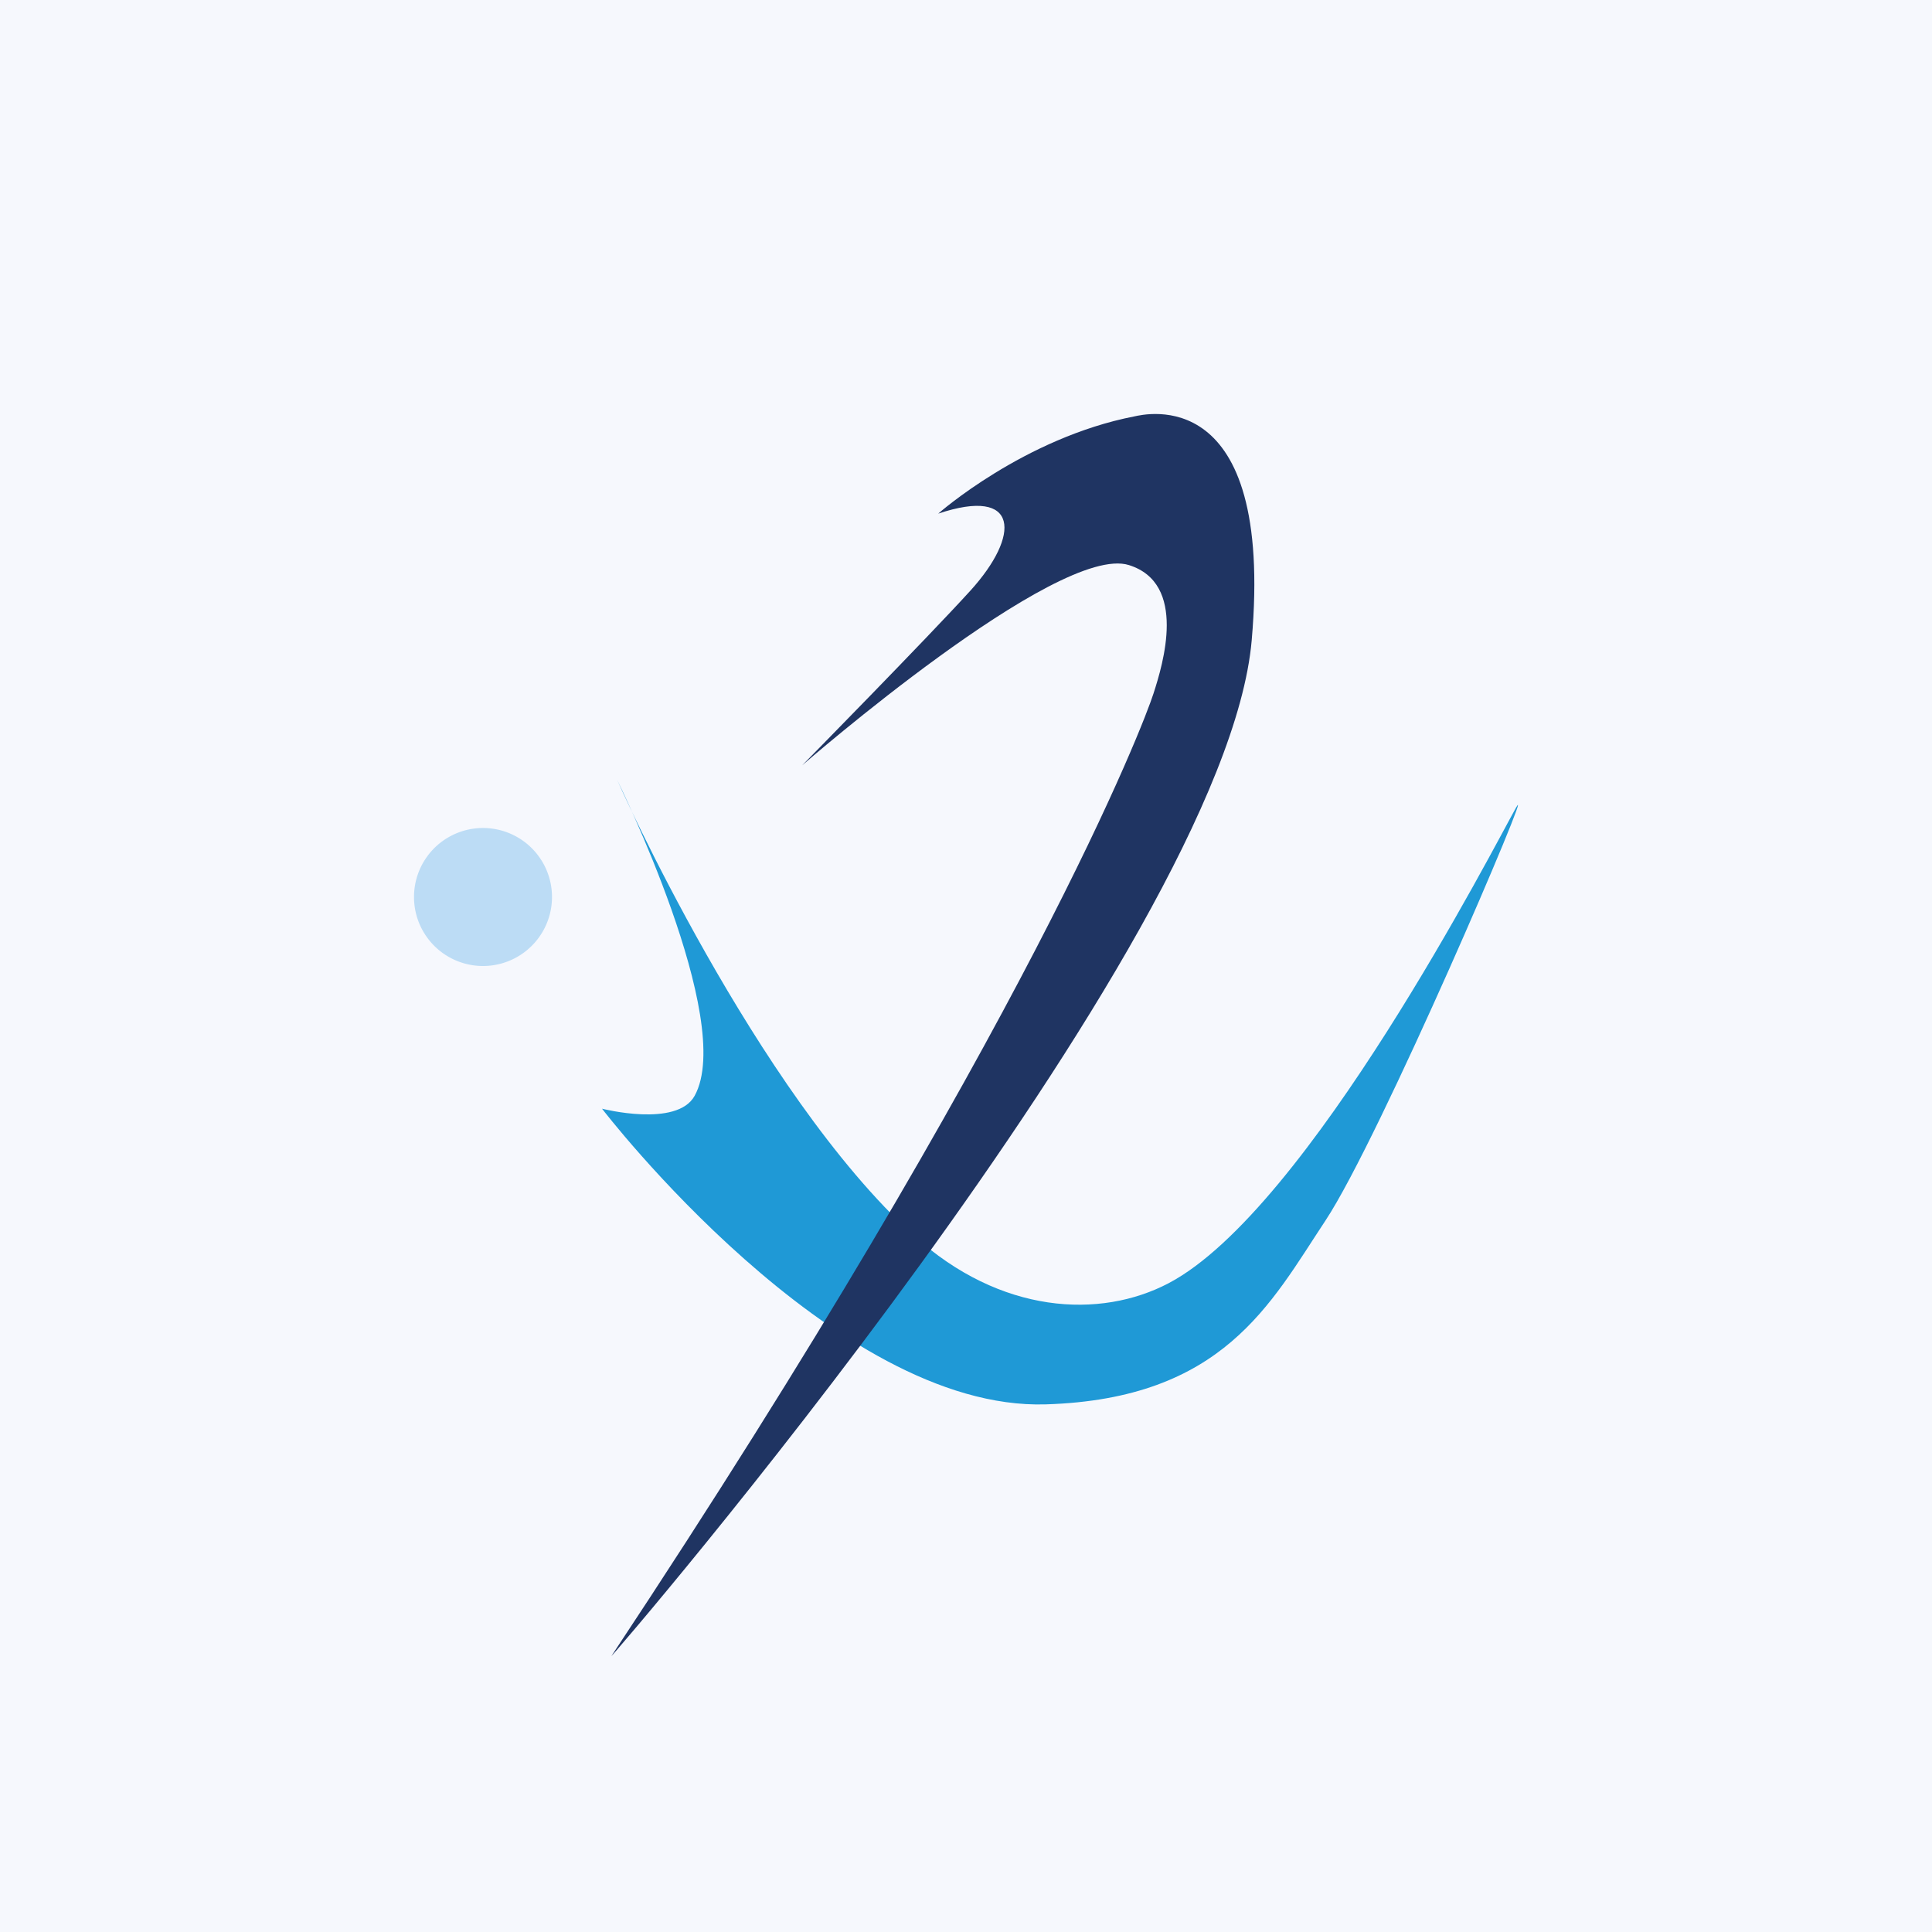 <svg width="56" height="56" xmlns="http://www.w3.org/2000/svg"><path fill="#F6F8FD" d="M0 0h56v56H0z"/><path d="M17.45 32.136s2.17.557 2.684-.373c1.204-2.182-2.245-9.156-2.245-9.156s4.001 9.027 8.595 13.204c2.516 2.287 5.406 2.425 7.39 1.383 4.05-2.131 9.469-12.724 10.071-13.788.602-1.066-3.941 9.581-5.528 11.976-1.588 2.397-2.956 5.164-8.103 5.324-6.151.192-12.864-8.57-12.864-8.57z" fill="#1F99D6"/><path d="M12 26a2 2 0 114 0 2 2 0 01-4 0z" fill="#BCDCF5"/><path d="M27.195 14.888c2.354-.79 2.394.624.929 2.236-1.258 1.384-4.87 5.057-4.87 5.057s7.405-6.45 9.468-5.802c1.7.532.988 2.873.712 3.725-.272.854-3.611 9.636-15.71 27.895-.132.201 17.785-20.602 18.557-29.437.657-7.507-3.12-6.55-3.394-6.494-3.207.622-5.692 2.82-5.692 2.82z" fill="#1F3462"/></svg>